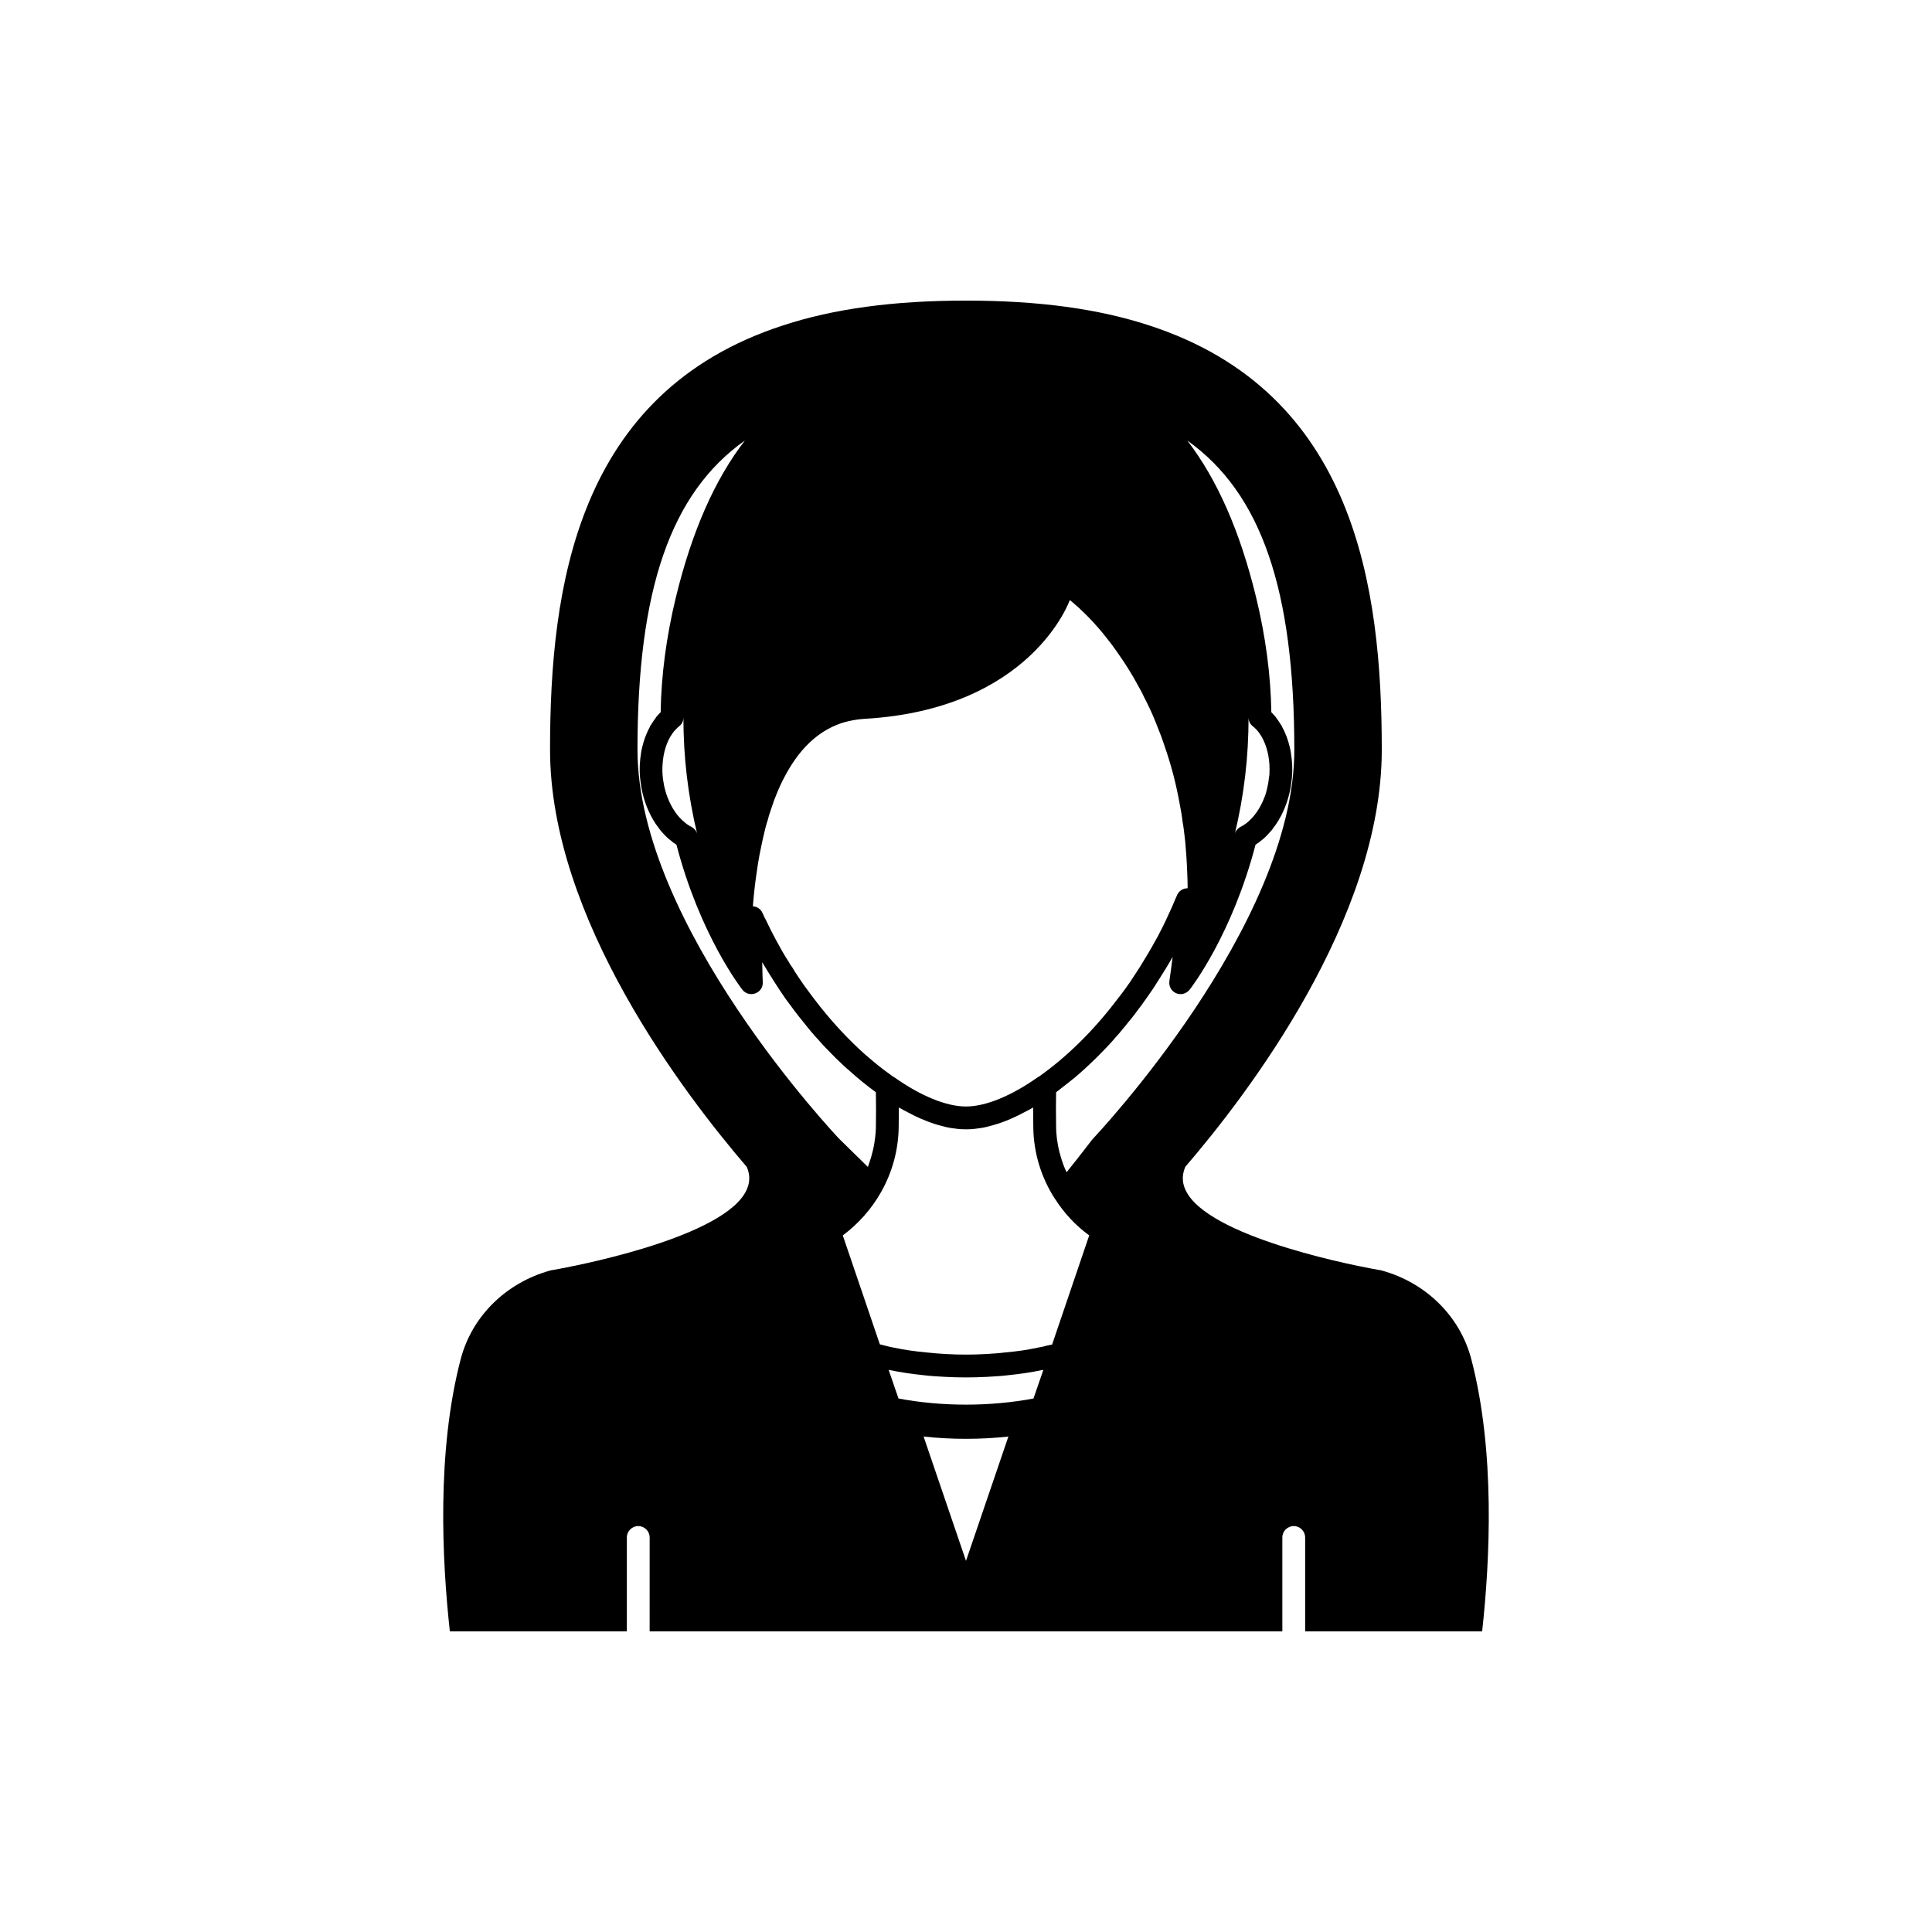 <?xml version="1.0" encoding="UTF-8"?>
<!-- Uploaded to: SVG Repo, www.svgrepo.com, Generator: SVG Repo Mixer Tools -->
<svg fill="#000000" width="800px" height="800px" version="1.1" viewBox="144 144 512 512" xmlns="http://www.w3.org/2000/svg">
 <path d="m533.91 504.19c-3.023-11.539-12.191-20.305-23.68-23.477 0 0-0.051 0-0.152-0.051-0.047 0-0.148-0.051-0.301-0.051-0.855-0.152-2.922-0.504-5.742-1.109-0.102 0-0.203-0.051-0.301-0.051-15.164-3.172-51.488-12.395-45.645-26.148v-0.051c16.523-19.195 52.094-65.746 52.094-110.54 0-43.027-7.004-94.664-61.566-112.45-13.504-4.434-29.422-6.602-48.617-6.602s-35.117 2.168-48.566 6.602c-54.664 17.785-61.668 69.426-61.668 112.4 0 44.789 35.57 91.289 52.145 110.59 5.945 13.805-30.43 23.023-45.645 26.199-0.102 0-0.199 0.051-0.301 0.051-2.824 0.605-4.891 0.957-5.746 1.109-0.152 0-0.254 0.051-0.301 0.051-0.102 0.051-0.152 0.051-0.152 0.051-11.488 3.176-20.656 11.941-23.68 23.477-6.398 24.484-4.938 53.352-2.871 72.145h46.906v-24.887c0-1.664 1.359-3.023 3.023-3.023 1.664 0 3.023 1.359 3.023 3.023l-0.004 24.887h167.67v-24.887c0-1.664 1.359-3.023 3.023-3.023 1.664 0 3.023 1.359 3.023 3.023v24.887h46.906c2.062-18.793 3.523-47.66-2.875-72.145zm-133.91-66.957c-5.188 0-11.992-2.769-19.094-7.809-0.051-0.051-0.102-0.051-0.152-0.051-0.855-0.605-1.664-1.211-2.469-1.812-1.664-1.258-3.324-2.621-4.988-4.082-4.18-3.727-8.211-8.012-11.941-12.695-1.359-1.715-2.723-3.527-4.031-5.34-0.098-0.152-0.199-0.254-0.301-0.406-1.059-1.562-2.168-3.125-3.125-4.785-0.352-0.402-0.605-0.855-0.855-1.309-1.211-1.863-2.316-3.828-3.375-5.793-0.957-1.762-1.863-3.578-2.723-5.391-0.254-0.402-0.402-0.805-0.605-1.211-0.102-0.203-0.199-0.453-0.301-0.656-0.453-1.008-1.461-1.66-2.516-1.711 0.102-1.258 0.203-2.57 0.352-3.879 0.25-2.418 0.605-4.938 1.008-7.508 0.25-1.562 0.555-3.176 0.906-4.734 0.203-1.059 0.453-2.117 0.707-3.176 0.152-0.754 0.352-1.512 0.555-2.215 0.102-0.453 0.254-0.906 0.402-1.309 0.301-1.211 0.703-2.418 1.109-3.578 0.402-1.211 0.805-2.367 1.309-3.527 0.352-0.855 0.703-1.664 1.059-2.418 0.301-0.656 0.605-1.258 0.957-1.914 3.527-6.75 8.363-12.043 15.164-14.309 0.605-0.203 1.211-0.352 1.863-0.504 1.309-0.305 2.668-0.504 4.082-0.605 44.438-2.519 54.512-31.488 54.512-31.488s0.906 0.707 2.469 2.117c0.098 0.098 0.25 0.199 0.402 0.402 1.211 1.109 2.769 2.672 4.535 4.684 0.758 0.855 1.562 1.812 2.367 2.871 0.504 0.605 1.008 1.309 1.562 2.016 0.453 0.605 0.906 1.258 1.359 1.914 1.863 2.621 3.828 5.691 5.644 9.117 0.504 0.855 0.957 1.762 1.41 2.723 0.957 1.863 1.914 3.828 2.769 5.945 0.402 1.008 0.855 2.117 1.258 3.176 0.152 0.352 0.301 0.754 0.453 1.16 0.301 0.906 0.656 1.812 0.957 2.769 1.664 4.785 3.074 10.078 4.082 15.922 0.254 1.211 0.453 2.469 0.605 3.777 0.301 1.711 0.504 3.477 0.707 5.34 0.102 1.211 0.203 2.469 0.301 3.727 0.102 1.562 0.199 3.176 0.25 4.836 0.051 1.258 0.102 2.57 0.102 3.879-1.258 0-2.316 0.707-2.82 1.863-0.051 0.152-0.102 0.301-0.199 0.453-0.758 1.812-1.562 3.676-2.418 5.441-0.758 1.711-1.613 3.324-2.469 4.988-1.059 1.914-2.117 3.828-3.277 5.691-0.906 1.562-1.863 3.074-2.871 4.586-0.051 0.102-0.152 0.203-0.199 0.301-1.359 2.117-2.82 4.133-4.383 6.098-6.246 8.262-13.402 15.316-20.855 20.555-0.051 0-0.051 0-0.102 0.051h-0.051c-7.109 5.039-13.91 7.812-19.098 7.812zm-54.008-38.238c1.059 1.762 2.066 3.426 3.172 5.141 0.957 1.512 1.965 3.023 2.973 4.484 1.613 2.215 3.223 4.383 4.938 6.449 1.258 1.613 2.57 3.176 3.93 4.637 0.453 0.504 0.906 1.008 1.359 1.512 0.605 0.605 1.16 1.211 1.711 1.762 0.957 1.008 1.965 1.965 2.922 2.871 0.656 0.605 1.309 1.258 2.016 1.812 2.316 2.117 4.688 4.031 7.106 5.793 0.051 2.871 0.051 6.047 0 9.32 0 0.555-0.051 1.16-0.102 1.711-0.051 0.605-0.102 1.16-0.203 1.762-0.152 1.309-0.453 2.57-0.805 3.828-0.098 0.406-0.199 0.809-0.352 1.211-0.203 0.656-0.453 1.309-0.656 1.965l-7.656-7.508c-0.504-0.555-53.406-56.324-53.406-103.08 0-42.219 8.715-67.965 28.465-81.918-8.012 10.379-14.055 24.133-18.289 41.562-2.519 10.379-3.879 20.605-4.031 30.43-0.25 0.254-0.504 0.504-0.754 0.805-0.301 0.301-0.555 0.656-0.805 1.059-0.102 0.102-0.152 0.152-0.199 0.254-0.352 0.504-0.707 1.059-1.059 1.613 0 0.051-0.051 0.051 0 0.102-0.301 0.504-0.555 1.059-0.805 1.613-0.352 0.754-0.656 1.613-0.906 2.469-0.203 0.703-0.406 1.457-0.559 2.215-0.102 0.504-0.152 1.008-0.199 1.461-0.102 0.352-0.102 0.754-0.152 1.16-0.199 1.965-0.152 3.981 0.152 6.047 0.453 3.578 1.664 6.953 3.324 9.773 0.402 0.656 0.805 1.309 1.258 1.863 0.352 0.555 0.754 1.059 1.211 1.512 0.703 0.805 1.461 1.562 2.316 2.168 0.301 0.301 0.656 0.555 1.008 0.754 0.102 0.102 0.254 0.152 0.352 0.25 6.199 23.781 16.98 37.836 17.484 38.441 0.805 1.059 2.215 1.41 3.426 0.957 1.258-0.453 2.066-1.664 1.965-3.023 0 0-0.102-2.016-0.148-5.238zm-17.23-34.008c-0.199-0.805-0.805-1.461-1.512-1.863-0.855-0.402-1.613-0.957-2.316-1.664h-0.051c-1.918-1.762-3.43-4.332-4.387-7.305 0-0.102-0.051-0.203-0.051-0.25-0.051-0.051-0.051-0.102-0.051-0.152-0.301-0.957-0.504-2.016-0.656-3.023-0.203-1.41-0.254-2.82-0.152-4.18 0.203-3.176 1.109-6.047 2.57-8.113 0.504-0.754 1.16-1.41 1.812-1.965 0.758-0.555 1.16-1.41 1.16-2.367-0.047 10.426 1.211 20.805 3.633 30.883zm95.117 68.469c0.203-0.152 0.402-0.301 0.605-0.453 0.152-0.152 0.352-0.25 0.555-0.453 1.258-0.957 2.519-1.965 3.777-2.973 1.258-1.059 2.519-2.168 3.777-3.375 1.359-1.258 2.723-2.621 4.031-3.981 1.059-1.109 2.066-2.168 3.023-3.324 0.707-0.754 1.41-1.562 2.066-2.418 0.402-0.453 0.805-0.906 1.16-1.41 0.707-0.805 1.309-1.613 1.965-2.469 1.16-1.512 2.316-3.074 3.426-4.684 0.957-1.359 1.914-2.769 2.769-4.184 1.309-2.016 2.57-4.082 3.727-6.148-0.25 2.066-0.555 4.231-0.855 6.398-0.203 1.359 0.504 2.672 1.766 3.223 1.258 0.555 2.719 0.152 3.574-0.906 0.504-0.605 11.285-14.66 17.484-38.441 0.102-0.102 0.254-0.152 0.352-0.25 0.352-0.203 0.703-0.453 1.008-0.754 0.855-0.605 1.613-1.359 2.316-2.168 0.453-0.453 0.855-0.957 1.211-1.512 0.453-0.555 0.855-1.211 1.258-1.863 1.664-2.82 2.871-6.195 3.324-9.773 0.301-2.066 0.352-4.082 0.152-6.047-0.051-0.402-0.051-0.805-0.152-1.16-0.051-0.453-0.102-0.957-0.199-1.461-0.152-0.758-0.355-1.512-0.555-2.219-0.254-0.855-0.555-1.711-0.906-2.469-0.254-0.555-0.504-1.109-0.805-1.613 0.051-0.051 0-0.051 0-0.102-0.352-0.555-0.707-1.109-1.059-1.613-0.051-0.102-0.102-0.152-0.199-0.254-0.25-0.402-0.504-0.754-0.805-1.059-0.254-0.301-0.504-0.555-0.754-0.805-0.152-9.824-1.512-20.051-4.031-30.43-4.234-17.434-10.277-31.188-18.238-41.562 19.699 14.008 28.363 39.75 28.363 81.969 0 46.754-52.848 102.48-53.605 103.33-0.051 0.051-2.769 3.676-6.75 8.613-0.656-1.359-1.16-2.769-1.562-4.184-0.203-0.656-0.352-1.258-0.504-1.914-0.152-0.605-0.25-1.258-0.352-1.914-0.102-0.504-0.152-0.957-0.203-1.461v-0.051c-0.102-0.805-0.152-1.562-0.152-2.367-0.055-3.269-0.055-6.441-0.004-9.312zm47.359-68.469c2.418-10.078 3.676-20.453 3.629-30.883 0 0.957 0.402 1.812 1.16 2.367 0.656 0.555 1.309 1.211 1.812 1.965 1.461 2.117 2.367 4.988 2.57 8.113 0.051 0.906 0.051 1.762 0 2.719-0.051 0.453-0.152 0.957-0.203 1.461-0.051 0.555-0.152 1.16-0.301 1.715-0.102 0.504-0.199 0.957-0.352 1.461 0 0.102-0.051 0.152-0.051 0.25-0.961 2.973-2.473 5.543-4.387 7.305l-0.051 0.051c-0.707 0.656-1.461 1.211-2.316 1.613-0.707 0.402-1.312 1.055-1.512 1.863zm-71.238 192.66-11.238-32.949c3.68 0.402 7.457 0.605 11.238 0.605 3.777 0 7.555-0.203 11.234-0.605zm17.883-43.027c-11.586 2.168-24.184 2.168-35.77 0l-2.621-7.609c0.152 0.055 0.305 0.055 0.453 0.105 2.672 0.555 5.691 1.008 9.121 1.359 1.711 0.203 3.477 0.301 5.34 0.402 1.812 0.102 3.727 0.152 5.594 0.152 1.863 0 3.777-0.051 5.594-0.152 1.863-0.102 3.629-0.203 5.289-0.402 3.477-0.352 6.5-0.805 9.07-1.359 0.203 0 0.352-0.051 0.555-0.102zm4.938-14.305c-0.453 0.102-0.957 0.203-1.461 0.301-0.805 0.25-1.613 0.402-2.519 0.555-2.469 0.555-5.289 0.957-8.613 1.258-1.613 0.203-3.273 0.301-4.938 0.402-3.426 0.203-7.156 0.203-10.582 0-1.664-0.102-3.324-0.203-4.988-0.402-3.273-0.301-6.098-0.707-8.664-1.258-0.805-0.152-1.613-0.301-2.672-0.605-0.402-0.102-0.805-0.203-1.211-0.301l-9.824-28.867c4.18-3.125 7.656-7.055 10.176-11.539 2.922-5.188 4.535-11.035 4.633-16.977 0-1.863 0.051-3.68 0.051-5.391 0.805 0.453 1.613 0.906 2.418 1.309 2.418 1.309 4.785 2.316 7.106 3.074 0.707 0.203 1.359 0.402 2.016 0.555 0.555 0.152 1.109 0.301 1.664 0.402 0.555 0.102 1.16 0.203 1.711 0.25 1.008 0.152 1.965 0.203 2.871 0.203s1.863-0.051 2.871-0.203c0.562-0.051 1.164-0.152 1.719-0.25 0.555-0.102 1.109-0.25 1.664-0.402 2.871-0.707 5.945-1.914 9.121-3.629 0.656-0.301 1.258-0.656 1.914-1.008 0.152-0.102 0.352-0.203 0.504-0.301 0 1.711 0.051 3.527 0.051 5.391 0.102 6.699 2.117 13.25 5.742 18.844 0 0 0 0.051 0.051 0.051 2.418 3.777 5.391 6.953 9.02 9.621z"/>
</svg>